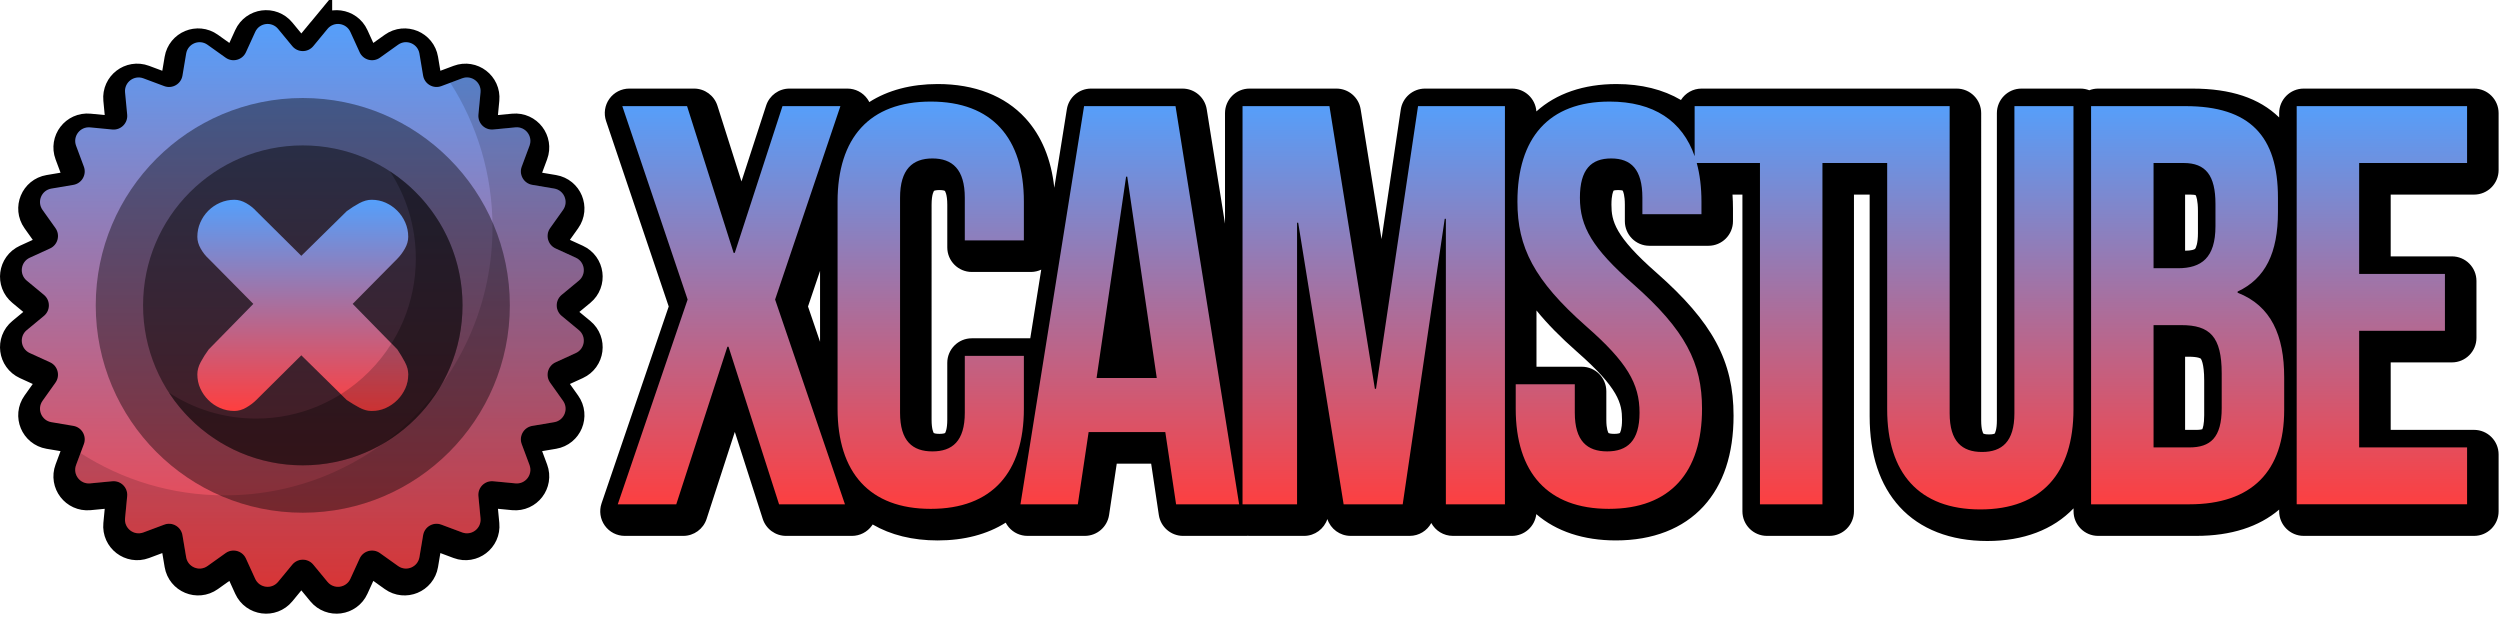 <svg xmlns="http://www.w3.org/2000/svg" width="246" height="61" viewBox="0 0 246 61">
    <defs>
        <linearGradient id="996gh7lfea" x1="50.758%" x2="50.758%" y1="-.75%" y2="100.25%">
            <stop offset="0%" stop-color="#53A0FD"/>
            <stop offset="100%" stop-color="#FF3E3E"/>
        </linearGradient>
        <linearGradient id="5qpg3u7a2b" x1="50.758%" x2="50.758%" y1="-.75%" y2="100.25%">
            <stop offset="0%" stop-color="#53A0FD"/>
            <stop offset="100%" stop-color="#FF3E3E"/>
        </linearGradient>
        <linearGradient id="9vji54kwkc" x1="50.758%" x2="50.758%" y1="-.75%" y2="100.25%">
            <stop offset="0%" stop-color="#53A0FD"/>
            <stop offset="100%" stop-color="#FF3E3E"/>
        </linearGradient>
    </defs>
    <g fill="none" fill-rule="evenodd">
        <g fill-rule="nonzero">
            <g>
                <g>
                    <path fill="#000" d="M243.45 19.148c1.333 0 2.413-1.082 2.413-2.417v-5.597c0-1.335-1.08-2.417-2.413-2.417h-16.767c-1.333 0-2.413 1.082-2.413 2.417v.425c-1.962-1.91-4.756-2.842-8.54-2.842h-9.278c-.306 0-.597.059-.867.163-.269-.104-.56-.163-.866-.163h-5.812c-1.333 0-2.414 1.082-2.414 2.417v30.225c0 .957-.188 1.267-.219 1.311-.031.015-.183.077-.553.077-.37 0-.522-.062-.553-.077-.031-.044-.22-.354-.22-1.312V11.134c0-1.335-1.08-2.417-2.413-2.417H167.442c-.857 0-1.608.448-2.036 1.123-1.751-1.033-3.9-1.57-6.347-1.57-3.22 0-5.92.929-7.878 2.694-.088-1.255-1.13-2.247-2.406-2.247h-8.55c-1.196 0-2.212.877-2.388 2.061l-1.895 12.747-2.053-12.775c-.189-1.172-1.198-2.033-2.383-2.033h-8.551c-1.333 0-2.413 1.082-2.413 2.417v10.874l-1.799-11.256c-.187-1.173-1.197-2.035-2.383-2.035h-8.998c-1.186 0-2.196.862-2.383 2.035l-1.235 7.725c-.304-2.816-1.258-5.114-2.846-6.85-2.011-2.196-4.994-3.358-8.626-3.358-2.624 0-4.908.61-6.733 1.776-.055-.11-.119-.218-.192-.32-.453-.633-1.183-1.008-1.961-1.008h-5.7c-1.046 0-1.972.674-2.296 1.669l-2.428 7.47-2.366-7.454c-.318-1.003-1.248-1.685-2.3-1.685h-6.37c-.779 0-1.508.375-1.962 1.008-.453.632-.574 1.446-.325 2.183l6.164 18.252-6.609 19.373c-.252.738-.132 1.553.32 2.187.454.635 1.185 1.012 1.964 1.012h5.756c1.046 0 1.973-.675 2.296-1.67l2.778-8.563 2.745 8.555c.32 1 1.249 1.678 2.298 1.678h6.483c.779 0 1.51-.377 1.963-1.012.026-.036.05-.073.074-.11 1.768 1.032 3.934 1.57 6.402 1.57 2.604 0 4.872-.601 6.69-1.75.083.16.184.313.303.453.459.538 1.13.848 1.837.848h5.645c1.194 0 2.21-.876 2.387-2.06l.754-5.048h3.386l.754 5.049c.177 1.183 1.192 2.06 2.387 2.06h6.204c.054 0 .107-.006.161-.01.058.005.116.01.174.01h5.366c1.067 0 1.973-.695 2.292-1.657.322.975 1.237 1.656 2.29 1.656h5.813c.908 0 1.713-.506 2.124-1.267.408.755 1.206 1.267 2.124 1.267h5.812c1.239 0 2.259-.935 2.397-2.139 1.968 1.697 4.65 2.587 7.83 2.587 3.632 0 6.615-1.161 8.626-3.358 1.96-2.142 2.954-5.14 2.954-8.91 0-5.385-2.055-9.2-7.587-14.077-4.104-3.596-4.43-5.098-4.43-6.689 0-.95.168-1.311.215-1.393.049-.017.18-.052.445-.052s.397.035.446.052c.047.082.215.443.215 1.393v1.623c0 1.335 1.08 2.417 2.413 2.417h5.812c1.333 0 2.414-1.082 2.414-2.417v-1.23c0-.476-.016-.94-.047-1.39h.976v31.166c0 1.335 1.081 2.417 2.414 2.417h6.148c1.332 0 2.413-1.082 2.413-2.417V19.148h1.544v21.819c0 3.77.994 6.768 2.954 8.91 2.01 2.196 4.993 3.358 8.625 3.358 3.55 0 6.477-1.112 8.485-3.214v.293c0 1.335 1.08 2.417 2.413 2.417h9.67c3.42 0 6.17-.899 8.148-2.586v.169c0 1.335 1.08 2.417 2.414 2.417h16.766c1.333 0 2.414-1.082 2.414-2.417v-5.597c0-1.335-1.08-2.417-2.414-2.417h-8.205v-6.64h6.026c1.333 0 2.413-1.083 2.413-2.417v-5.598c0-1.334-1.08-2.417-2.413-2.417h-6.026v-6.08h8.206zm-88.272 15.466c4.103 3.596 4.43 5.098 4.43 6.689 0 .957-.19 1.268-.22 1.312-.031.015-.182.077-.553.077-.37 0-.521-.062-.553-.077-.03-.044-.219-.355-.219-1.312v-2.799c0-1.335-1.08-2.417-2.413-2.417h-4.46V30.55c1.057 1.308 2.373 2.64 3.988 4.064zm59.835.486h.325c1.005 0 1.215.189 1.217.19.014.016.338.407.338 2.15v3.415c0 .908-.137 1.276-.189 1.383-.07.022-.243.062-.583.062h-1.107v-7.2zm0-10.431v-5.52h.549c.29 0 .436.036.491.055.053.095.225.486.225 1.557v2.183c0 .993-.188 1.446-.287 1.547-.06.06-.343.176-.978.178zm-134.32 8.964l-1.185-3.473 1.185-3.508v6.981zm21.765-7.101l-1.08 6.756h-5.752c-1.333 0-2.414 1.083-2.414 2.417v5.598c0 .957-.188 1.267-.219 1.312-.031.015-.182.077-.553.077-.37 0-.52-.062-.553-.077-.03-.044-.218-.355-.218-1.312V20.145c0-1.077.24-1.364.24-1.364.03-.021.192-.08.532-.08s.502.059.53.078c.002.002.242.289.242 1.367v4.198c0 1.335 1.08 2.417 2.413 2.417h5.813c.364 0 .709-.084 1.019-.229z" transform="translate(-30 -12) translate(30 12)"/>
                    <path fill="url(#996gh7lfea)" d="M158.37 9.995c4.363 0 7.18 1.908 8.383 5.376v-4.928h25.093v30.225c0 2.799 1.23 3.806 3.186 3.806s3.185-1.008 3.185-3.806V10.443h5.812v29.833c0 6.27-3.13 9.852-9.165 9.852-6.036 0-9.166-3.583-9.166-9.852V16.04h-6.37v33.584h-6.148V16.04h-6.22c.308 1.127.463 2.399.463 3.807v1.23h-5.813v-1.622c0-2.799-1.117-3.863-3.073-3.863s-3.074 1.064-3.074 3.863c0 2.854 1.23 4.981 5.253 8.507 5.142 4.534 6.763 7.78 6.763 12.258 0 6.269-3.13 9.851-9.166 9.851-6.036 0-9.166-3.582-9.166-9.851v-2.407h5.813v2.799c0 2.798 1.23 3.805 3.185 3.805 1.956 0 3.186-1.007 3.186-3.805 0-2.855-1.23-4.982-5.254-8.508-5.142-4.534-6.762-7.78-6.762-12.258 0-6.268 3.074-9.85 9.054-9.85zm-66.787 0c6.036 0 9.166 3.582 9.166 9.852v3.806h-5.813v-4.198c0-2.799-1.229-3.863-3.185-3.863s-3.186 1.064-3.186 3.863v21.157c0 2.799 1.23 3.806 3.186 3.806s3.185-1.008 3.185-3.806v-5.597h5.813v5.205c0 6.27-3.13 9.852-9.166 9.852-6.036 0-9.166-3.583-9.166-9.852V19.847c0-6.27 3.13-9.852 9.166-9.852zm-23.976.448l4.583 14.441h.111l4.695-14.44h5.7l-6.426 19.03 6.874 20.15H76.66l-4.974-15.505h-.112l-5.03 15.505h-5.757l6.875-20.15-6.428-19.03h6.372zm48.064 0l6.259 39.18h-6.203l-1.062-7.108h-7.545l-1.062 7.109h-5.645l6.26-39.18h8.998zm15.145 0l4.472 27.818h.111l4.136-27.818h8.55v39.18h-5.812V21.527h-.111l-4.136 28.098h-5.812l-4.472-27.707h-.111v27.707h-5.366v-39.18h8.551zm84.224 0c6.371 0 9.11 2.967 9.11 9.012v1.399c0 4.03-1.23 6.549-3.969 7.836v.112c3.298 1.287 4.583 4.198 4.583 8.34v3.19c0 6.045-3.185 9.292-9.333 9.292h-9.669v-39.18h9.278zm27.72 0v5.597h-10.619v10.915h8.44v5.597h-8.44v11.474h10.62v5.597h-16.767v-39.18h16.766zm-28.112 21.55h-2.738v12.033h3.521c2.068 0 3.185-.951 3.185-3.862V36.75c0-3.638-1.173-4.758-3.968-4.758zM110.92 17.382h-.112l-2.906 19.815h5.924l-2.906-19.814zm103.952-1.343h-2.962v10.355h2.403c2.292 0 3.689-1.007 3.689-4.142v-2.182c0-2.799-.95-4.03-3.13-4.03z" transform="translate(-30 -12) translate(30 12)"/>
                    <g transform="translate(-30 -12) translate(30 12) translate(2 2)">
                        <path fill="#000" stroke="#000" stroke-width="4" d="M28.685 3.182l1.397-1.694c.63-.764 1.841-.605 2.252.297l.912 1.999c.35.767 1.31 1.025 1.996.535l1.787-1.274c.807-.575 1.936-.107 2.1.87l.363 2.167c.14.832 1.002 1.33 1.79 1.036l2.056-.768c.927-.347 1.897.398 1.803 1.385l-.21 2.187c-.08.84.624 1.544 1.463 1.464l2.184-.209c.985-.094 1.729.877 1.383 1.805l-.767 2.059c-.295.79.203 1.653 1.034 1.793l2.163.364c.976.164 1.444 1.295.87 2.102l-1.273 1.79c-.488.687-.23 1.65.535 2l1.996.912c.9.412 1.06 1.626.296 2.256l-1.692 1.4c-.649.536-.649 1.533 0 2.07l1.692 1.398c.764.631.604 1.845-.296 2.256l-1.996.913c-.766.35-1.023 1.313-.535 2l1.273 1.79c.574.807.106 1.938-.87 2.102l-2.163.364c-.83.14-1.328 1.003-1.034 1.793l.767 2.058c.346.93-.398 1.9-1.383 1.806l-2.184-.21c-.838-.08-1.542.625-1.462 1.465l.209 2.187c.094.987-.876 1.732-1.803 1.385l-2.056-.768c-.789-.295-1.65.204-1.79 1.035l-.363 2.167c-.165.978-1.293 1.446-2.1.871l-1.787-1.274c-.686-.49-1.647-.232-1.996.535l-.912 1.999c-.41.902-1.622 1.061-2.252.297l-1.397-1.695c-.536-.65-1.531-.65-2.067 0l-1.397 1.695c-.63.764-1.842.605-2.253-.297l-.911-1.999c-.35-.767-1.31-1.025-1.997-.535l-1.787 1.274c-.806.575-1.935.107-2.099-.87l-.364-2.168c-.14-.831-1.001-1.33-1.79-1.035l-2.055.768c-.928.347-1.897-.398-1.803-1.385l.209-2.187c.08-.84-.624-1.544-1.462-1.464l-2.184.209c-.985.094-1.73-.877-1.383-1.806l.767-2.058c.294-.79-.204-1.653-1.034-1.793l-2.164-.364c-.976-.165-1.443-1.295-.87-2.102l1.273-1.79c.489-.687.231-1.65-.535-2l-1.995-.913c-.9-.411-1.06-1.625-.297-2.256l1.692-1.398c.65-.537.65-1.534 0-2.07l-1.691-1.4c-.764-.63-.604-1.844.296-2.256l1.996-.912c.766-.35 1.023-1.313.535-2L2.042 19.3c-.574-.807-.106-1.938.87-2.102l2.163-.364c.83-.14 1.328-1.003 1.034-1.793l-.767-2.059c-.346-.928.398-1.9 1.383-1.805l2.184.21c.838.08 1.542-.625 1.462-1.465l-.209-2.187c-.094-.987.876-1.732 1.803-1.385l2.056.768c.789.295 1.65-.204 1.79-1.036l.363-2.166c.165-.978 1.293-1.446 2.1-.871l1.787 1.274c.685.49 1.647.231 1.996-.535l.912-1.999c.41-.902 1.622-1.061 2.252-.297l1.397 1.694c.536.65 1.53.65 2.067 0h0z"/>
                        <path fill="url(#5qpg3u7a2b)" d="M28.828 2.539L30.225.844c.63-.764 1.841-.604 2.252.297l.912 1.999c.35.767 1.31 1.025 1.996.536L37.173 2.4c.806-.575 1.935-.106 2.099.871l.363 2.167c.14.832 1.002 1.33 1.79 1.035l2.056-.768c.927-.346 1.897.399 1.803 1.385l-.209 2.188c-.08.839.623 1.544 1.462 1.464l2.184-.21c.985-.094 1.729.877 1.383 1.806l-.767 2.058c-.294.79.203 1.654 1.034 1.793l2.163.365c.976.164 1.444 1.294.87 2.102l-1.273 1.79c-.488.686-.23 1.649.535 2l1.996.912c.9.412 1.06 1.625.296 2.256l-1.692 1.399c-.649.537-.649 1.533 0 2.07l1.692 1.399c.764.63.604 1.844-.296 2.256l-1.996.913c-.766.35-1.023 1.312-.535 2l1.273 1.79c.574.806.106 1.937-.87 2.101l-2.163.365c-.83.14-1.328 1.003-1.034 1.792l.767 2.059c.346.929-.398 1.9-1.383 1.805l-2.184-.209c-.838-.08-1.542.625-1.462 1.464l.209 2.188c.094.986-.876 1.731-1.803 1.385l-2.055-.768c-.79-.295-1.651.203-1.79 1.035l-.364 2.167c-.164.977-1.293 1.446-2.1.87l-1.787-1.274c-.685-.489-1.647-.231-1.996.536l-.912 1.998c-.41.902-1.622 1.062-2.252.297l-1.397-1.694c-.536-.65-1.531-.65-2.067 0l-1.397 1.694c-.63.765-1.842.605-2.253-.297l-.911-1.998c-.35-.767-1.31-1.025-1.997-.536l-1.787 1.275c-.806.575-1.935.106-2.099-.871l-.364-2.167c-.14-.832-1.001-1.33-1.79-1.035l-2.055.768c-.928.346-1.897-.399-1.803-1.385l.209-2.188c.08-.839-.624-1.544-1.462-1.464l-2.184.21c-.985.094-1.73-.877-1.383-1.806l.767-2.059c.294-.79-.204-1.653-1.034-1.792l-2.164-.365c-.976-.164-1.443-1.295-.87-2.102l1.273-1.79c.489-.687.231-1.65-.534-2L.927 32.74c-.9-.412-1.06-1.625-.297-2.256l1.692-1.399c.65-.537.65-1.533 0-2.07l-1.691-1.4c-.764-.63-.604-1.843.296-2.255l1.996-.913c.766-.35 1.023-1.313.535-2l-1.273-1.79c-.574-.807-.106-1.937.87-2.101l2.163-.365c.83-.14 1.328-1.003 1.034-1.793l-.767-2.058c-.346-.929.398-1.9 1.383-1.806l2.184.21c.838.08 1.542-.625 1.462-1.464l-.209-2.188c-.094-.986.876-1.731 1.803-1.385l2.056.768c.789.295 1.65-.203 1.79-1.035l.363-2.167c.165-.977 1.293-1.446 2.1-.87l1.787 1.274c.686.489 1.647.23 1.996-.536l.912-1.999C23.522.24 24.734.08 25.364.844l1.397 1.695c.536.65 1.531.65 2.067 0z"/>
                        <path fill="#000" fill-opacity=".15" d="M54.958 30.482l-1.692-1.4c-.65-.536-.65-1.533 0-2.07l1.692-1.398c.763-.631.604-1.845-.297-2.256l-1.995-.913c-.767-.35-1.024-1.313-.535-2l1.272-1.79c.574-.807.107-1.938-.87-2.102l-2.163-.364c-.83-.14-1.328-1.003-1.034-1.793l.767-2.058c.346-.929-.398-1.9-1.383-1.806l-2.184.21c-.838.08-1.542-.625-1.462-1.465l.21-2.187c.093-.986-.876-1.731-1.804-1.385l-1.17.437c2.628 4.104 4.152 8.984 4.152 14.22 0 14.57-11.793 26.38-26.34 26.38-5.23 0-10.103-1.525-14.2-4.157l-.437 1.172c-.346.928.398 1.9 1.383 1.805l2.184-.209c.838-.08 1.542.624 1.462 1.464l-.209 2.187c-.094.987.876 1.732 1.803 1.385l2.056-.768c.789-.294 1.65.204 1.79 1.036l.363 2.167c.165.977 1.293 1.445 2.1.87l1.787-1.274c.686-.49 1.647-.231 1.996.536l.912 1.998c.41.902 1.622 1.062 2.252.297l1.397-1.694c.536-.65 1.531-.65 2.067 0l1.397 1.694c.63.765 1.842.605 2.253-.297l.911-1.998c.35-.768 1.31-1.025 1.997-.536l1.787 1.275c.806.574 1.935.106 2.099-.871l.364-2.167c.14-.832 1.001-1.33 1.79-1.036l2.055.768c.928.347 1.897-.398 1.803-1.385l-.209-2.187c-.08-.84.624-1.544 1.462-1.464l2.184.21c.985.093 1.73-.878 1.383-1.806l-.767-2.059c-.294-.79.203-1.653 1.034-1.793l2.164-.364c.976-.164 1.443-1.295.87-2.102l-1.273-1.79c-.489-.687-.231-1.65.535-2l1.995-.912c.9-.41 1.059-1.624.296-2.255z"/>
                        <ellipse cx="27.795" cy="28.048" fill="#000" fill-opacity=".4" rx="20.374" ry="20.404"/>
                        <path fill="#000" fill-opacity="0" d="M46.462 20.364c0 14.569-11.793 26.38-26.34 26.38-.17 0-.34-.002-.51-.005 2.505 1.1 5.272 1.713 8.183 1.713 11.252 0 20.374-9.135 20.374-20.404 0-2.915-.612-5.686-1.712-8.195.004.17.005.34.005.51z"/>
                        <ellipse cx="27.795" cy="28.048" fill="#000" fill-opacity=".45" rx="15.717" ry="15.74"/>
                        <path fill="#000" fill-opacity=".3" d="M36.372 14.857c1.609 2.47 2.545 5.42 2.545 8.59 0 8.693-7.037 15.74-15.717 15.74-3.164 0-6.11-.937-8.577-2.55 2.805 4.306 7.656 7.151 13.172 7.151 8.68 0 15.717-7.047 15.717-15.74 0-5.524-2.842-10.382-7.14-13.19z"/>
                        <path fill="url(#9vji54kwkc)" d="M37.093 23.465l-4.39 4.438 4.39 4.48c.275.415.524.83.745 1.244.22.415.332.816.332 1.203 0 .498-.097.961-.29 1.39-.194.429-.456.808-.787 1.14-.331.332-.711.595-1.14.788-.428.194-.89.29-1.387.29-.387 0-.787-.11-1.201-.331-.414-.221-.828-.47-1.243-.747l-4.473-4.397-4.432 4.397c-.276.277-.608.526-.994.747-.387.222-.774.332-1.16.332-.497 0-.967-.097-1.408-.29-.442-.194-.828-.457-1.16-.789-.331-.332-.594-.711-.786-1.14-.194-.429-.29-.892-.29-1.39 0-.387.11-.788.33-1.203.222-.415.484-.83.788-1.244l4.39-4.48-4.39-4.438c-.305-.276-.566-.608-.787-.996-.222-.387-.332-.774-.332-1.161 0-.498.097-.968.29-1.41.193-.443.456-.83.787-1.162.332-.332.718-.595 1.16-.788.442-.193.911-.29 1.408-.29.386 0 .773.11 1.16.331.386.222.718.484.994.788l4.432 4.397 4.473-4.397c.415-.304.829-.566 1.243-.788.414-.221.814-.332 1.2-.332.498 0 .96.098 1.389.29.427.194.807.457 1.139.789.331.332.593.719.787 1.161.193.443.29.913.29 1.41 0 .388-.111.775-.332 1.162-.221.388-.47.72-.745.996z"/>
                        <path fill="#000" fill-opacity=".2" d="M31.541 36.79l.582.57c.414.277.828.526 1.243.747.414.222.814.332 1.2.332.498 0 .96-.096 1.388-.29.428-.193.808-.457 1.14-.788.331-.332.593-.712.786-1.141.193-.428.29-.892.29-1.39 0-.386-.11-.788-.331-1.202-.222-.415-.47-.83-.746-1.245l-.57-.582c-1.264 2.015-2.97 3.723-4.982 4.988z"/>
                    </g>
                </g>
            </g>
        </g>
    </g>
</svg>
